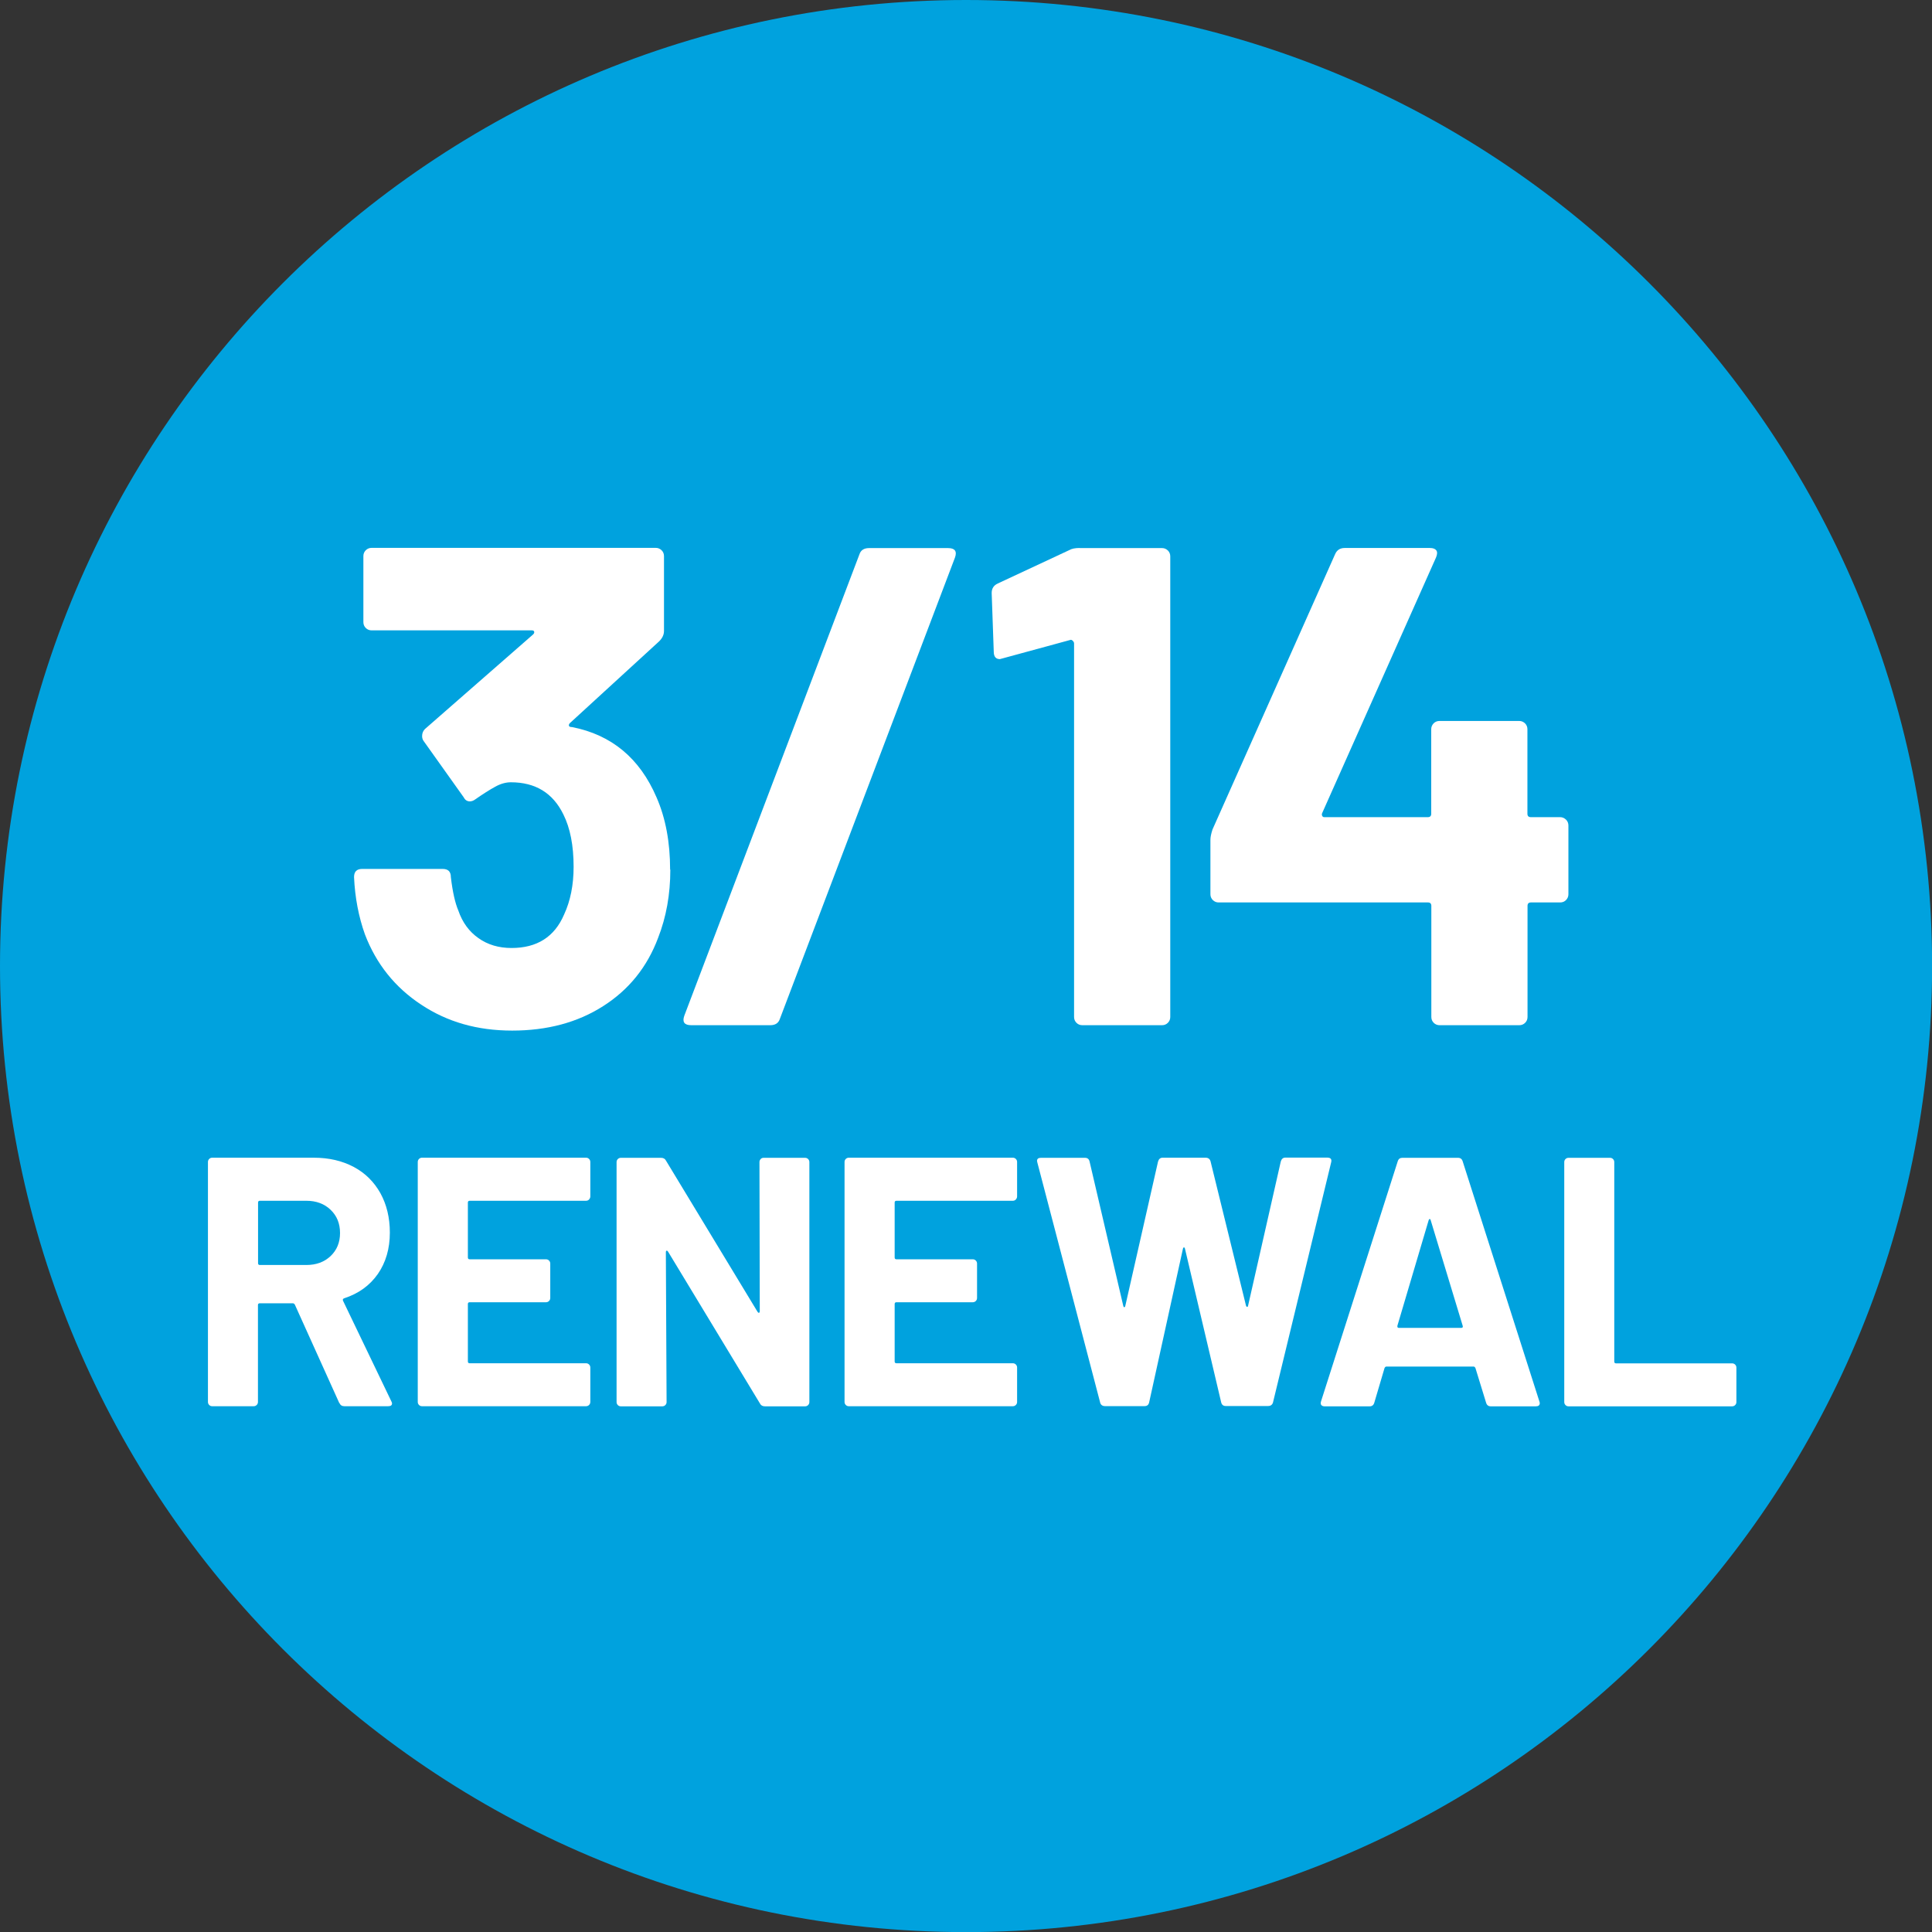 <?xml version="1.0" encoding="UTF-8"?>
<svg id="_レイヤー_2" data-name="レイヤー 2" xmlns="http://www.w3.org/2000/svg" viewBox="0 0 186.19 186.2">
  <rect x="0" y="0" width="186.19" height="186.2" fill="#333333" stroke="none"/>
  <defs>
    <style>
      .cls-1 {
        fill: #00a2de;
      }

      .cls-2 {
        fill: #fff;
      }
    </style>
  </defs>
  <g id="_レイヤー_1-2" data-name="レイヤー 1">
    <g>
      <path class="cls-1" d="M0,93.1C0,41.69,41.68,0,93.1,0s93.1,41.69,93.1,93.1-41.67,93.1-93.1,93.1S0,144.53,0,93.1Z"/>
      <g>
        <path class="cls-2" d="M64.6,83.82c0,2.37-.39,4.55-1.18,6.57-1.05,2.8-2.81,4.99-5.29,6.57-2.47,1.58-5.4,2.36-8.77,2.36s-6.25-.83-8.77-2.5c-2.52-1.66-4.33-3.92-5.42-6.77-.61-1.71-.96-3.55-1.05-5.52,0-.53.26-.79.79-.79h7.75c.53,0,.79.26.79.79.17,1.45.42,2.52.72,3.22.39,1.14,1.04,2.03,1.94,2.66.9.64,1.96.95,3.19.95,2.45,0,4.14-1.07,5.06-3.22.61-1.31.92-2.85.92-4.6,0-2.06-.33-3.74-.99-5.06-1.01-2.06-2.69-3.09-5.06-3.09-.48,0-.99.14-1.51.43-.53.29-1.16.69-1.91,1.21-.17.13-.35.2-.53.2-.26,0-.46-.13-.59-.39l-3.88-5.45c-.09-.13-.13-.29-.13-.46,0-.26.09-.48.26-.66l10.44-9.13c.09-.09.12-.17.1-.26-.02-.09-.1-.13-.23-.13h-15.44c-.22,0-.41-.08-.56-.23-.15-.15-.23-.34-.23-.56v-6.37c0-.22.08-.41.23-.56.15-.15.34-.23.56-.23h27.39c.22,0,.4.08.56.23.15.15.23.34.23.56v7.22c0,.35-.15.68-.46.99l-8.6,7.88c-.09.09-.12.17-.1.26.02.09.12.13.3.13,3.81.75,6.52,3,8.14,6.77.88,2.01,1.31,4.34,1.31,6.96Z"/>
        <path class="cls-2" d="M65.95,97.88l16.88-44.47c.13-.39.44-.59.92-.59h7.62c.66,0,.88.31.66.92l-16.88,44.47c-.13.39-.44.59-.92.59h-7.62c-.66,0-.88-.31-.66-.92Z"/>
        <path class="cls-2" d="M104.04,52.82h7.95c.22,0,.4.08.56.23.15.15.23.34.23.56v44.4c0,.22-.08.41-.23.56-.15.15-.34.23-.56.23h-7.69c-.22,0-.41-.08-.56-.23-.15-.15-.23-.34-.23-.56v-36c0-.09-.04-.17-.13-.26-.09-.09-.18-.11-.26-.07l-6.5,1.77-.26.07c-.39,0-.59-.24-.59-.72l-.2-5.65c0-.44.2-.74.59-.92l6.9-3.22c.22-.13.55-.2.99-.2Z"/>
        <path class="cls-2" d="M150.92,78.99c.15.15.23.34.23.56v6.63c0,.22-.08.41-.23.56-.15.15-.34.23-.56.23h-2.82c-.22,0-.33.11-.33.33v10.71c0,.22-.08.41-.23.56s-.34.23-.56.23h-7.69c-.22,0-.41-.08-.56-.23-.15-.15-.23-.34-.23-.56v-10.71c0-.22-.11-.33-.33-.33h-20.17c-.22,0-.41-.08-.56-.23-.15-.15-.23-.34-.23-.56v-5.25c0-.26.07-.59.2-.99l11.82-26.54c.17-.39.48-.59.92-.59h8.21c.31,0,.51.08.62.23s.1.38-.03.69l-10.97,24.63c-.04.09-.04.18,0,.26.04.09.11.13.2.13h9.98c.22,0,.33-.11.33-.33v-8.15c0-.22.08-.4.23-.56.15-.15.34-.23.56-.23h7.69c.22,0,.4.08.56.23.15.15.23.34.23.56v8.15c0,.22.11.33.33.33h2.82c.22,0,.4.08.56.23Z"/>
        <path class="cls-2" d="M32.7,135.22l-4.28-9.48c-.05-.09-.11-.14-.21-.14h-3.18c-.11,0-.17.06-.17.17v9.34c0,.11-.04.21-.12.29-.08.08-.18.12-.29.12h-4c-.12,0-.21-.04-.29-.12-.08-.08-.12-.18-.12-.29v-23.13c0-.11.04-.21.12-.29s.18-.12.29-.12h9.79c1.46,0,2.74.3,3.85.89,1.11.59,1.96,1.44,2.57,2.53.6,1.09.91,2.36.91,3.8,0,1.55-.39,2.88-1.16,3.99-.78,1.11-1.86,1.89-3.25,2.34-.12.05-.15.13-.1.24l4.65,9.68c.05.09.07.16.07.21,0,.18-.12.27-.38.27h-4.21c-.23,0-.39-.1-.48-.31ZM24.87,115.89v5.85c0,.11.06.17.17.17h4.48c.96,0,1.74-.29,2.34-.86.6-.57.91-1.31.91-2.22s-.3-1.66-.91-2.24c-.6-.58-1.39-.87-2.34-.87h-4.48c-.11,0-.17.06-.17.17Z"/>
        <path class="cls-2" d="M56.77,115.6c-.08.08-.18.12-.29.12h-11.22c-.11,0-.17.06-.17.17v5.3c0,.11.06.17.17.17h7.36c.11,0,.21.04.29.12.08.08.12.18.12.29v3.32c0,.11-.04.21-.12.29-.08.08-.18.12-.29.12h-7.36c-.11,0-.17.06-.17.17v5.54c0,.11.06.17.17.17h11.22c.11,0,.21.04.29.12.08.08.12.18.12.29v3.32c0,.11-.04.21-.12.29-.08.08-.18.12-.29.12h-15.81c-.12,0-.21-.04-.29-.12-.08-.08-.12-.18-.12-.29v-23.13c0-.11.04-.21.12-.29s.18-.12.29-.12h15.81c.11,0,.21.04.29.12.08.08.12.18.12.29v3.32c0,.11-.04.21-.12.29Z"/>
        <path class="cls-2" d="M73.3,111.7c.08-.08.18-.12.29-.12h4c.11,0,.21.04.29.12.08.08.12.18.12.29v23.13c0,.11-.04.21-.12.29-.08.08-.18.12-.29.12h-3.87c-.23,0-.39-.09-.48-.27l-8.86-14.64c-.05-.07-.09-.1-.14-.09-.05.01-.07.06-.07.15l.07,14.44c0,.11-.04.21-.12.29-.08.08-.18.12-.29.12h-4c-.12,0-.21-.04-.29-.12-.08-.08-.12-.18-.12-.29v-23.13c0-.11.04-.21.12-.29s.18-.12.29-.12h3.87c.23,0,.39.09.48.27l8.83,14.58c.05.07.09.1.14.08.05-.01.07-.06.07-.15l-.03-14.37c0-.11.04-.21.12-.29Z"/>
        <path class="cls-2" d="M97.9,115.6c-.08.08-.18.12-.29.12h-11.22c-.11,0-.17.06-.17.17v5.3c0,.11.06.17.17.17h7.36c.11,0,.21.04.29.12.08.08.12.18.12.29v3.32c0,.11-.04.21-.12.29-.08.08-.18.12-.29.12h-7.36c-.11,0-.17.06-.17.17v5.54c0,.11.06.17.17.17h11.22c.11,0,.21.04.29.12.08.08.12.18.12.29v3.32c0,.11-.04.21-.12.29-.08.08-.18.12-.29.12h-15.81c-.12,0-.21-.04-.29-.12-.08-.08-.12-.18-.12-.29v-23.13c0-.11.04-.21.12-.29s.18-.12.29-.12h15.81c.11,0,.21.04.29.12.08.08.12.18.12.29v3.32c0,.11-.04.21-.12.29Z"/>
        <path class="cls-2" d="M106.03,135.19l-6.06-23.16-.03-.14c0-.21.12-.31.38-.31h4.24c.23,0,.38.11.44.34l3.25,13.92c.02.09.06.14.1.14s.08-.04.1-.14l3.15-13.89c.07-.25.22-.38.44-.38h4.14c.25,0,.41.11.48.34l3.42,13.92c.02.07.06.11.1.12.04.01.08-.03.1-.12l3.15-13.89c.07-.25.22-.38.44-.38h4.04c.32,0,.45.15.38.44l-5.61,23.16c-.07.23-.23.34-.48.34h-4.07c-.23,0-.38-.11-.44-.34l-3.49-14.81c-.02-.09-.06-.14-.1-.14s-.08.05-.1.14l-3.25,14.78c-.05.25-.19.38-.45.38h-3.8c-.25,0-.41-.11-.48-.34Z"/>
        <path class="cls-2" d="M143.22,135.19l-1.03-3.35c-.05-.09-.1-.14-.17-.14h-8.42c-.07,0-.12.05-.17.14l-.99,3.35c-.07.23-.22.34-.44.34h-4.35c-.14,0-.24-.04-.31-.12-.07-.08-.08-.2-.03-.36l7.39-23.13c.07-.23.22-.34.44-.34h5.37c.23,0,.38.11.45.34l7.39,23.13s.04.1.04.17c0,.21-.13.31-.38.31h-4.34c-.23,0-.38-.11-.45-.34ZM134.8,127.97h6.02c.14,0,.18-.07.14-.21l-3.08-10.16c-.02-.09-.06-.13-.1-.12-.05.01-.08.05-.1.12l-3.01,10.16c-.02.14.02.21.14.21Z"/>
        <path class="cls-2" d="M150.87,135.41c-.08-.08-.12-.18-.12-.29v-23.13c0-.11.04-.21.12-.29s.18-.12.29-.12h4c.11,0,.21.04.29.12.08.08.12.18.12.29v19.23c0,.11.06.17.17.17h11.19c.11,0,.21.04.29.12.08.08.12.18.12.29v3.32c0,.11-.04.21-.12.29-.08.08-.18.12-.29.12h-15.77c-.12,0-.21-.04-.29-.12Z"/>
      </g>
    </g>
  </g>
</svg>